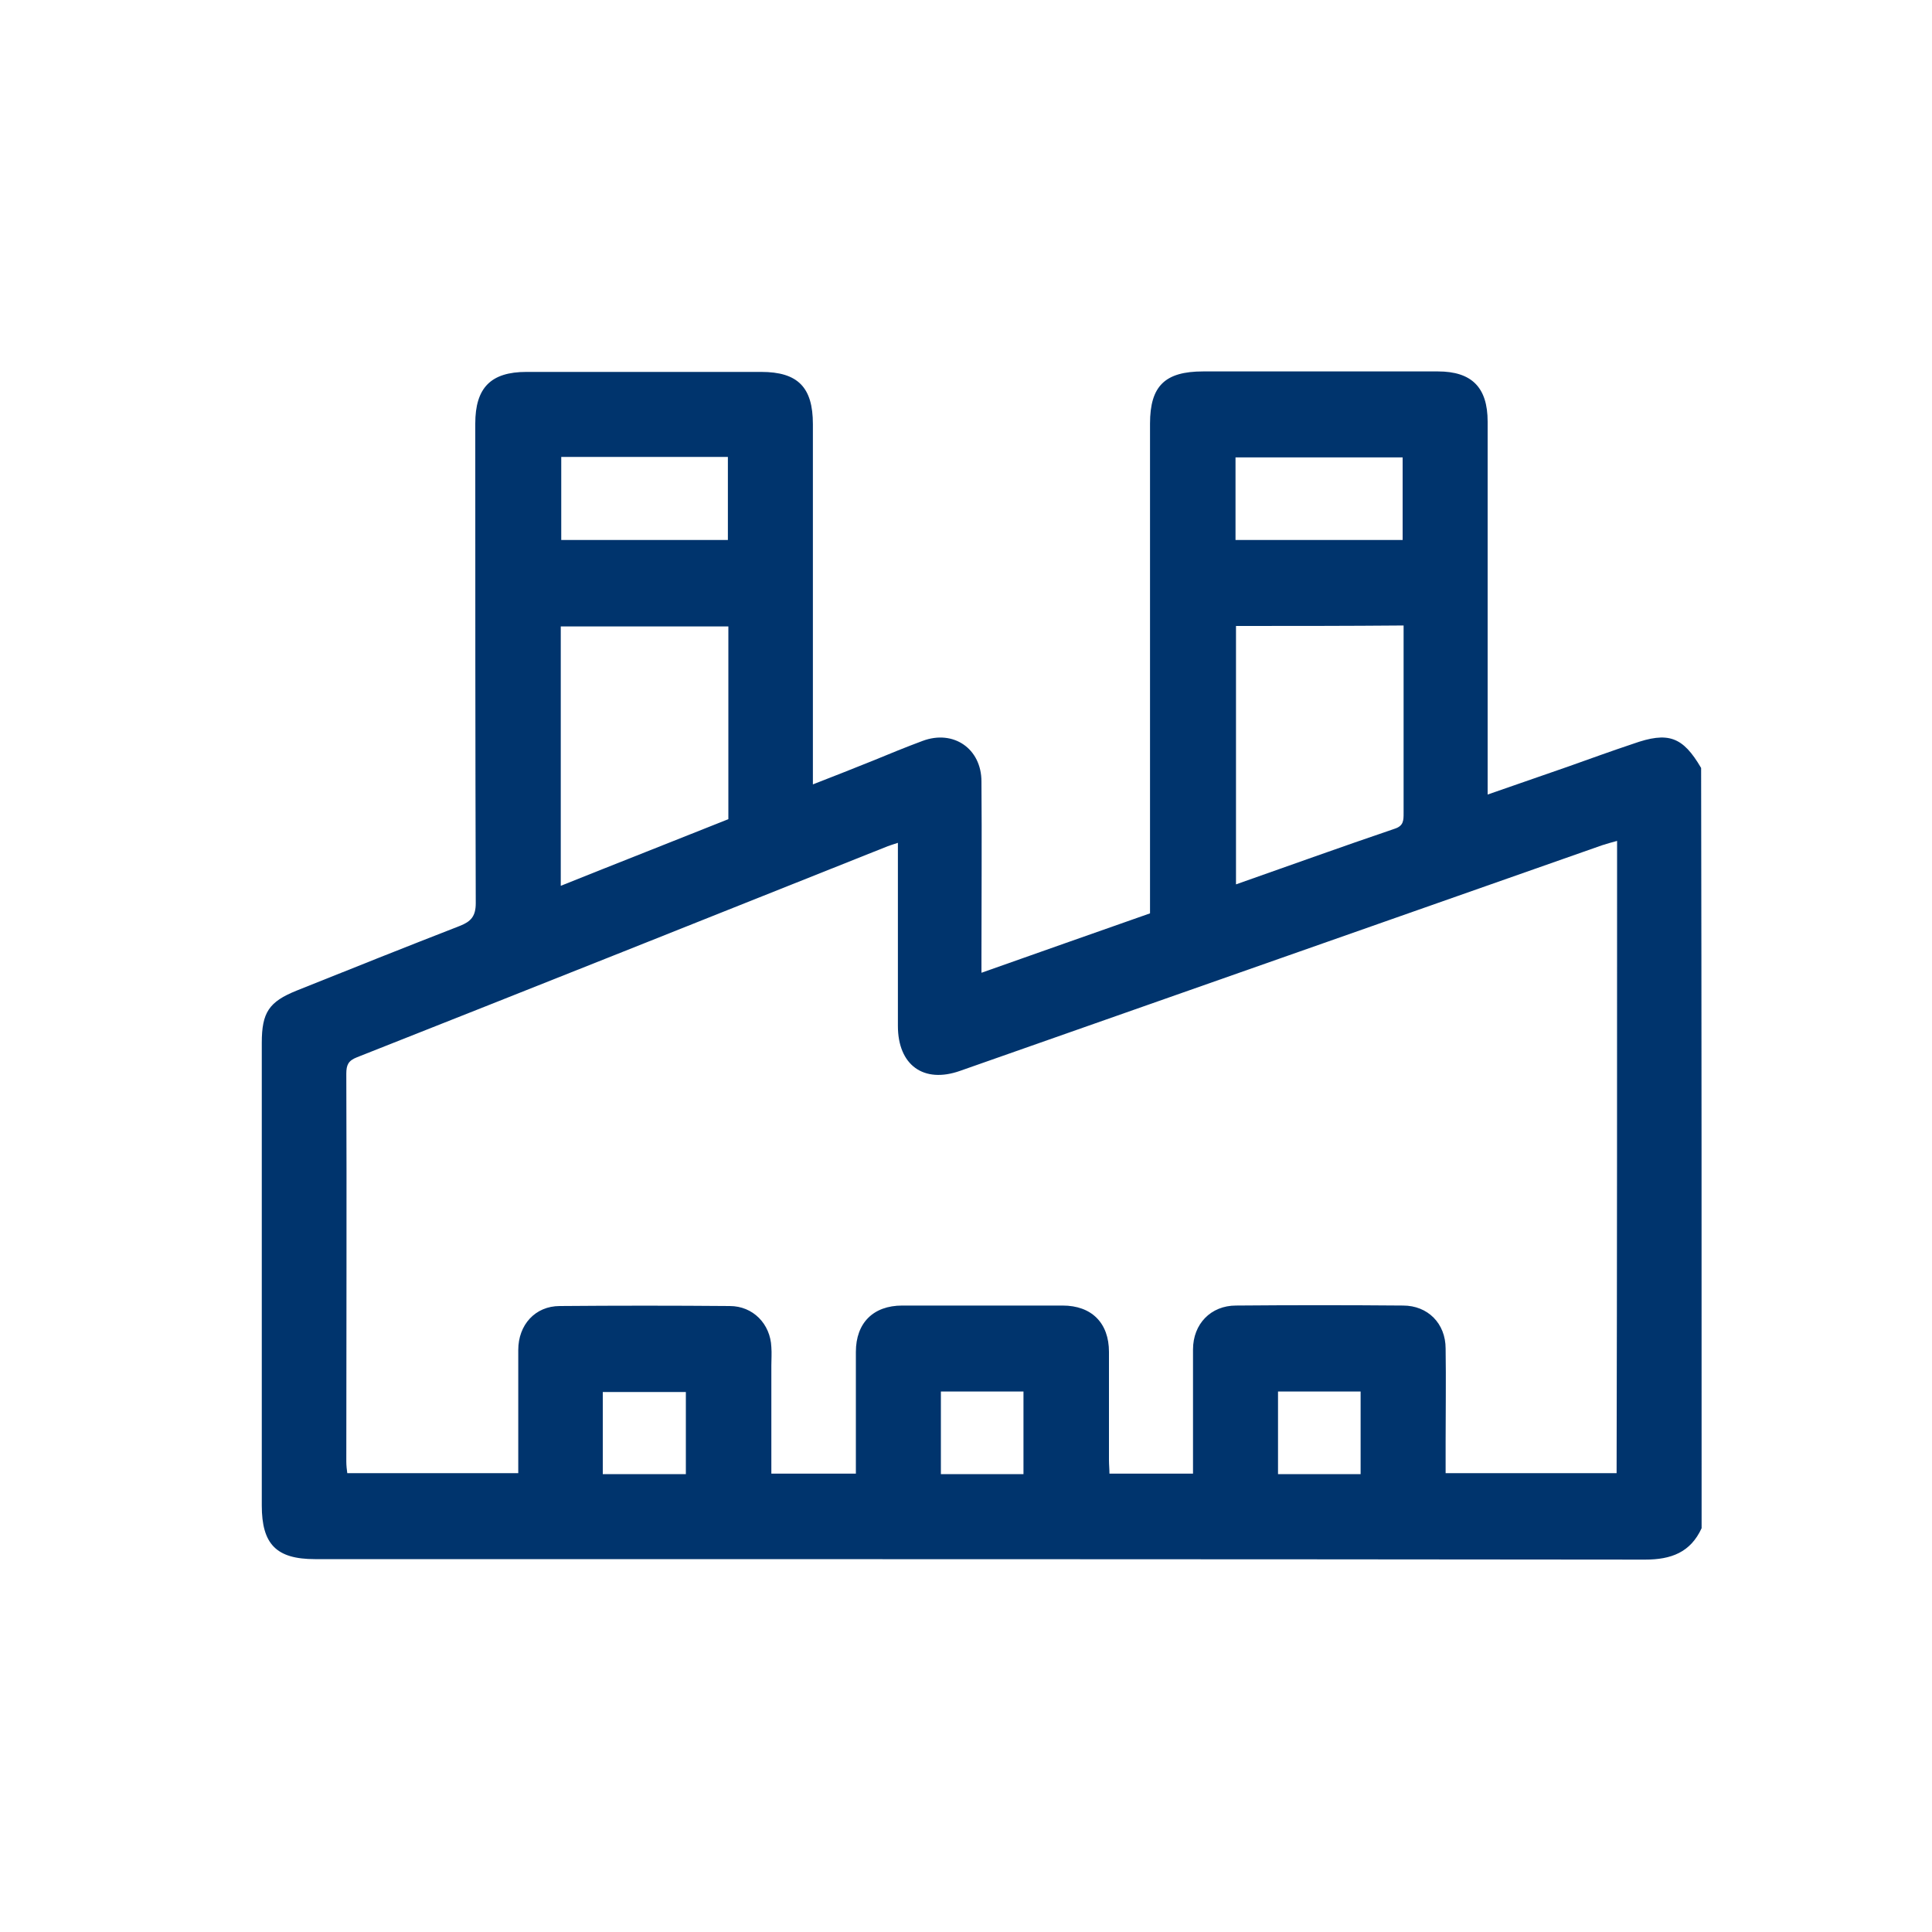 <?xml version="1.0" encoding="utf-8"?>
<!-- Generator: Adobe Illustrator 28.0.0, SVG Export Plug-In . SVG Version: 6.00 Build 0)  -->
<svg version="1.1" id="Layer_1" xmlns="http://www.w3.org/2000/svg" xmlns:xlink="http://www.w3.org/1999/xlink" x="0px" y="0px"
	 viewBox="0 0 400 400" style="enable-background:new 0 0 400 400;" xml:space="preserve">
<style type="text/css">
	.st0{fill:#00346D;}
</style>
<path class="st0" d="M352.3,316.4c-2.3,5-6.3,6.5-11.7,6.5c-91.8-0.1-183.6-0.1-275.4-0.1c-8,0-11-3.1-11-11.1c0-31.9,0-63.8,0-95.8
	c0-6.3,1.5-8.5,7.2-10.8c11.2-4.5,22.5-9,33.8-13.4c2.3-0.9,3.3-2,3.3-4.7c-0.1-33.1-0.1-66.2-0.1-99.3c0-7.4,3.2-10.7,10.6-10.7
	c16.2,0,32.4,0,48.6,0c7.6,0,10.7,3.2,10.7,10.8c0,23.7,0,47.3,0,71c0,1,0,2.1,0,3.6c4.4-1.7,8.4-3.3,12.4-4.9
	c3.4-1.4,6.8-2.8,10.3-4.1c6.4-2.4,12.2,1.6,12.2,8.4c0.1,12,0,24.1,0,36.1c0,1,0,2.1,0,3.5c11.8-4.2,23.3-8.2,34.9-12.3
	c0-1.3,0-2.4,0-3.6c0-32.6,0-65.2,0-97.8c0-7.8,3.1-10.8,11-10.8c16.2,0,32.4,0,48.6,0c7,0,10.3,3.3,10.3,10.4c0,24.5,0,49.1,0,73.6
	c0,1.1,0,2.1,0,3.6c5.8-2,11.2-3.9,16.7-5.8c4.5-1.6,8.9-3.2,13.4-4.7c7.3-2.6,10.3-1.5,14.1,5C352.3,211.6,352.3,264,352.3,316.4z
	 M334.8,174.1c-1.1,0.3-2.2,0.6-3.1,0.9c-44.3,15.6-88.6,31.1-132.9,46.7c-7.6,2.7-12.9-1.2-12.9-9.3c0-11.5,0-23.1,0-34.6
	c0-1,0-2,0-3.3c-1,0.3-1.5,0.5-2.1,0.7c-36.6,14.6-73.2,29.2-109.9,43.7c-1.8,0.7-2.2,1.6-2.2,3.4c0.1,26.8,0,53.6,0,80.3
	c0,0.8,0.1,1.7,0.2,2.4c11.9,0,23.6,0,35.4,0c0-8.7,0-17.1,0-25.5c0-5.2,3.5-9.1,8.6-9.1c11.7-0.1,23.5-0.1,35.2,0
	c4.8,0,8.4,3.7,8.6,8.5c0.1,1.3,0,2.5,0,3.8c0,7.4,0,14.9,0,22.4c6,0,11.6,0,17.5,0c0-8.5,0-16.8,0-25.2c0-6,3.6-9.6,9.6-9.6
	c11.1,0,22.1,0,33.2,0c6,0,9.6,3.6,9.6,9.6c0,7.5,0,14.9,0,22.4c0,0.9,0.1,1.9,0.1,2.8c5.9,0,11.5,0,17.3,0c0-1.1,0-2,0-3
	c0-7.6,0-15.1,0-22.7c0-5.3,3.7-9.1,8.9-9.1c11.5-0.1,23.1-0.1,34.6,0c5.1,0,8.8,3.7,8.8,8.9c0.1,6.5,0,13,0,19.5c0,2.1,0,4.2,0,6.3
	c12,0,23.7,0,35.4,0C334.8,261.4,334.8,217.9,334.8,174.1z M255.9,129.6c0,17.9,0,35.6,0,53.5c11.1-3.9,21.9-7.8,32.8-11.5
	c1.9-0.6,1.9-1.7,1.9-3.3c0-12.1,0-24.2,0-36.4c0-0.7,0-1.5,0-2.4C278.9,129.6,267.5,129.6,255.9,129.6z M150.8,129.7
	c-11.8,0-23.2,0-34.7,0c0,17.9,0,35.6,0,53.7c11.7-4.7,23.2-9.2,34.7-13.8C150.8,156.2,150.8,143.1,150.8,129.7z M116.2,94.6
	c0,5.7,0,11.5,0,17.2c11.6,0,23,0,34.5,0c0-5.9,0-11.5,0-17.2C139.1,94.6,127.8,94.6,116.2,94.6z M255.8,111.8c11.7,0,23.2,0,34.6,0
	c0-5.9,0-11.5,0-17.1c-11.6,0-23,0-34.6,0C255.8,100.5,255.8,106.1,255.8,111.8z M124.8,305.2c5.9,0,11.6,0,17.2,0
	c0-5.8,0-11.5,0-17c-5.9,0-11.5,0-17.2,0C124.8,293.9,124.8,299.4,124.8,305.2z M211.9,288.1c-5.9,0-11.5,0-17.1,0
	c0,5.9,0,11.5,0,17.1c5.8,0,11.4,0,17.1,0C211.9,299.5,211.9,293.9,211.9,288.1z M281.7,305.2c0-5.9,0-11.5,0-17.1
	c-5.9,0-11.5,0-17.1,0c0,5.8,0,11.4,0,17.1C270.3,305.2,275.9,305.2,281.7,305.2z"/>
</svg>
